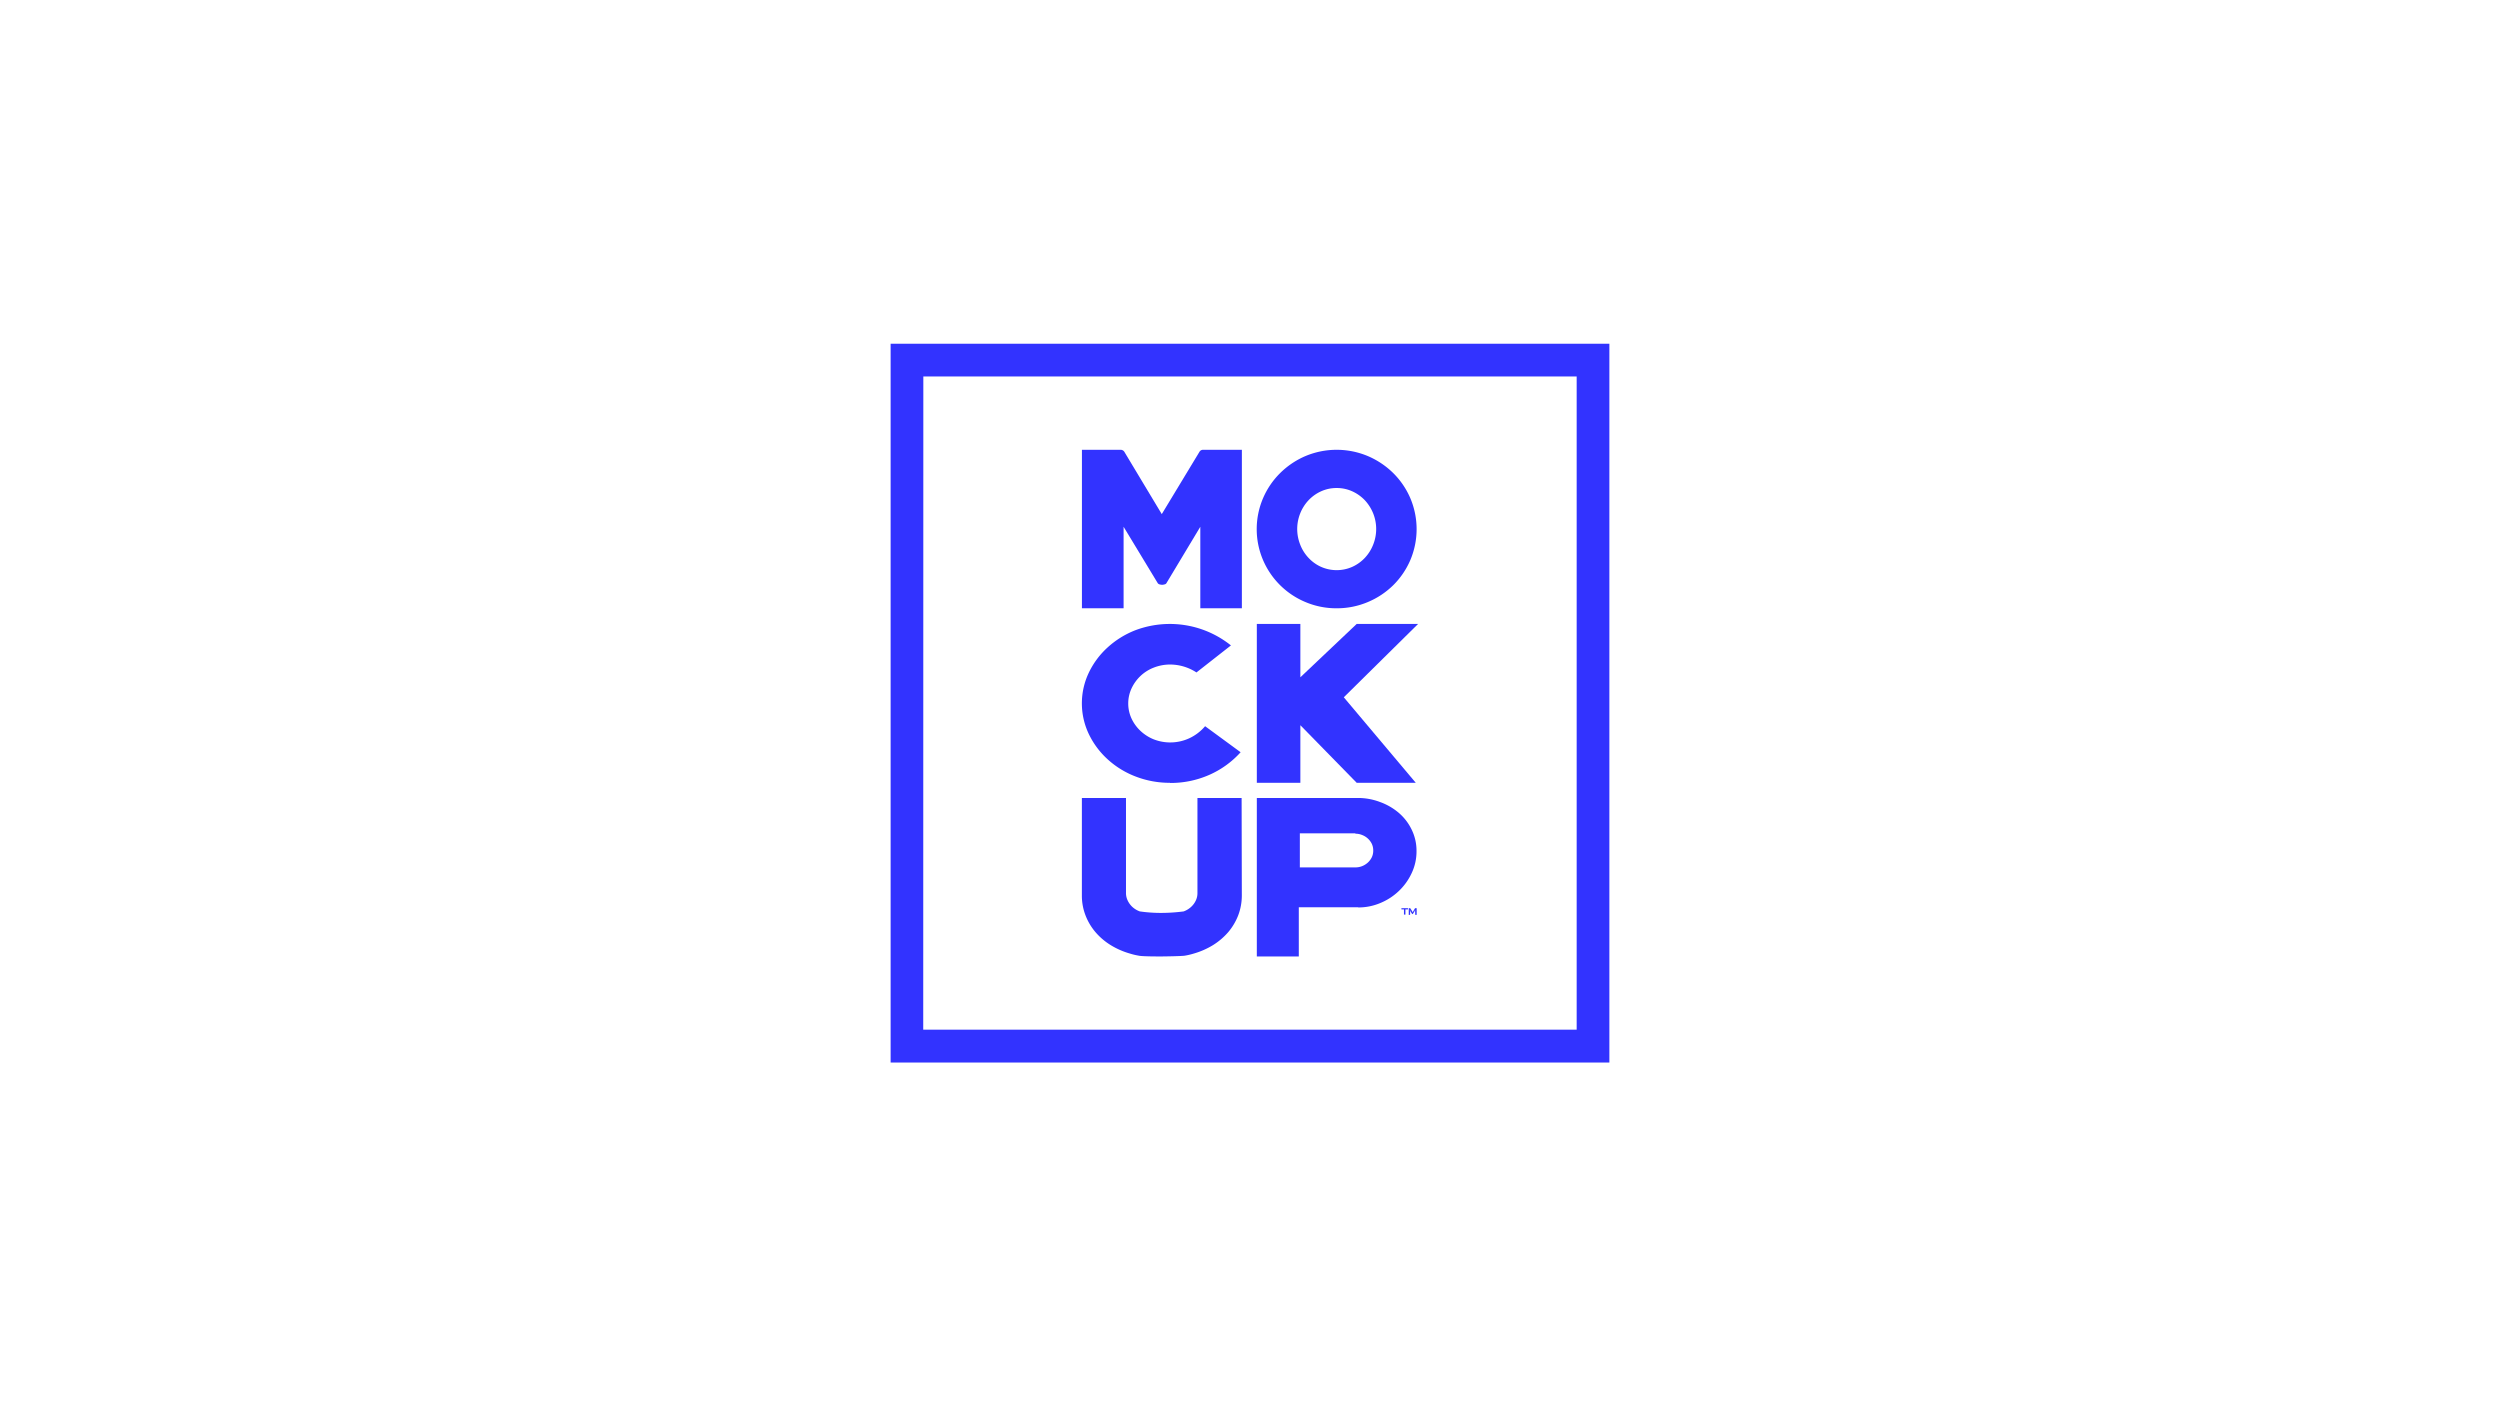 <svg id="Layer_1" data-name="Layer 1" xmlns="http://www.w3.org/2000/svg" viewBox="0 0 480 270" style="fill: #3233ff;"><path d="M309,204H171V66H309Zm-131.74-6.3H302.72V72.28H177.28Z"/><path d="M230.46,116.79V101.14L224,111.89a.54.54,0,0,1-.39.31,1.84,1.84,0,0,1-.47.08,2,2,0,0,1-.51-.08.59.59,0,0,1-.39-.31l-6.51-10.75v15.65h-8V86.36h7.45a.85.85,0,0,1,.67.35l7.21,12,7.26-12a.79.79,0,0,1,.63-.35h7.49v30.43Z"/><path d="M256.66,116.79a15.13,15.13,0,0,1-6-1.19,15.22,15.22,0,0,1-8.16-8.08,15.11,15.11,0,0,1,0-11.85,15.26,15.26,0,0,1,3.29-4.84,15.62,15.62,0,0,1,4.87-3.27,15.48,15.48,0,0,1,11.95,0,15.71,15.71,0,0,1,4.89,3.27,15.26,15.26,0,0,1,3.29,4.84,15.23,15.23,0,0,1,0,11.85,15.26,15.26,0,0,1-3.29,4.84,15.46,15.46,0,0,1-4.89,3.24,15.19,15.19,0,0,1-6,1.19m0-23.09a7.13,7.13,0,0,0-3,.65,7.58,7.58,0,0,0-2.39,1.72,8,8,0,0,0-1.58,2.5,8.1,8.1,0,0,0,0,6,7.75,7.75,0,0,0,1.58,2.52,7.45,7.45,0,0,0,2.39,1.73,7.39,7.39,0,0,0,6.06,0,7.61,7.61,0,0,0,2.4-1.73,7.92,7.92,0,0,0,1.58-2.52,8.1,8.1,0,0,0,0-6,8.17,8.17,0,0,0-1.58-2.5,7.74,7.74,0,0,0-2.4-1.72,7.13,7.13,0,0,0-3-.65"/><path d="M224.67,150.3a18.08,18.08,0,0,1-6.63-1.21,16.93,16.93,0,0,1-5.37-3.3,15.76,15.76,0,0,1-3.62-4.86,13.69,13.69,0,0,1,0-11.77,15.64,15.64,0,0,1,3.62-4.86A17.14,17.14,0,0,1,218,121a18.79,18.79,0,0,1,12.83-.14,18.91,18.91,0,0,1,5.51,3.06l-6.62,5.19a9.31,9.31,0,0,0-5-1.52,8.54,8.54,0,0,0-3.22.6,7.79,7.79,0,0,0-2.56,1.63,7.9,7.9,0,0,0-1.7,2.39,6.91,6.91,0,0,0,0,5.72,7.69,7.69,0,0,0,1.7,2.37,8.17,8.17,0,0,0,2.54,1.64,8.73,8.73,0,0,0,6.9-.21,8.93,8.93,0,0,0,3-2.3l6.82,5a17.72,17.72,0,0,1-6.05,4.36,18.43,18.43,0,0,1-7.47,1.54"/><polygon points="258.01 133.88 271.83 150.3 260.49 150.3 249.67 139.24 249.67 150.3 241.31 150.3 241.31 119.79 249.67 119.79 249.67 130.04 260.49 119.79 272.28 119.79 258.01 133.88"/><path d="M238.43,171.93a10.68,10.68,0,0,1-.69,3.8,11.29,11.29,0,0,1-1.92,3.24,12.79,12.79,0,0,1-2.92,2.49,15,15,0,0,1-3.65,1.61,13.39,13.39,0,0,1-1.77.42c-.6.1-4,.15-4.6.15s-3.65,0-4.24-.15a13,13,0,0,1-1.74-.42,14.79,14.79,0,0,1-3.65-1.61,12.38,12.38,0,0,1-2.92-2.49,11.06,11.06,0,0,1-1.92-3.24,10.46,10.46,0,0,1-.69-3.8V153.21h8.47v18.22a3.3,3.3,0,0,0,.36,1.54,4,4,0,0,0,.93,1.22,4.29,4.29,0,0,0,1.36.8,28.46,28.46,0,0,0,4,.29,34,34,0,0,0,4.43-.29,4.35,4.35,0,0,0,1.35-.8,3.88,3.88,0,0,0,.94-1.22,3.29,3.29,0,0,0,.35-1.54V153.21h8.48Z"/><path d="M260.8,174.19H249.37v9.45h-8.06V153.21H260.8A11.93,11.93,0,0,1,265,154a11.57,11.57,0,0,1,3.58,2.08,9.87,9.87,0,0,1,2.46,3.21,9.19,9.19,0,0,1,.93,4.12,9.7,9.7,0,0,1-.93,4.23,11.23,11.23,0,0,1-2.46,3.43,11.44,11.44,0,0,1-3.58,2.32,10.8,10.8,0,0,1-4.21.84M260.22,160H249.57v6.54h10.65a3.5,3.5,0,0,0,1.33-.25,3.62,3.62,0,0,0,1.1-.7,3.42,3.42,0,0,0,.74-1,3,3,0,0,0,.27-1.29,3,3,0,0,0-.27-1.28,3.46,3.46,0,0,0-.74-1,3.41,3.41,0,0,0-1.1-.69,3.32,3.32,0,0,0-1.33-.26"/><path d="M270.33,174.61h-.49v1h-.28v-1h-.49v-.24h1.26Zm1.38.45,0-.37h0l-.14.31-.32.5h-.11l-.32-.5-.13-.31h0l.05.37v.6h-.26v-1.29h.28l.38.6.09.21h0l.11-.21.35-.6H272v1.29h-.27Z"/></svg>
